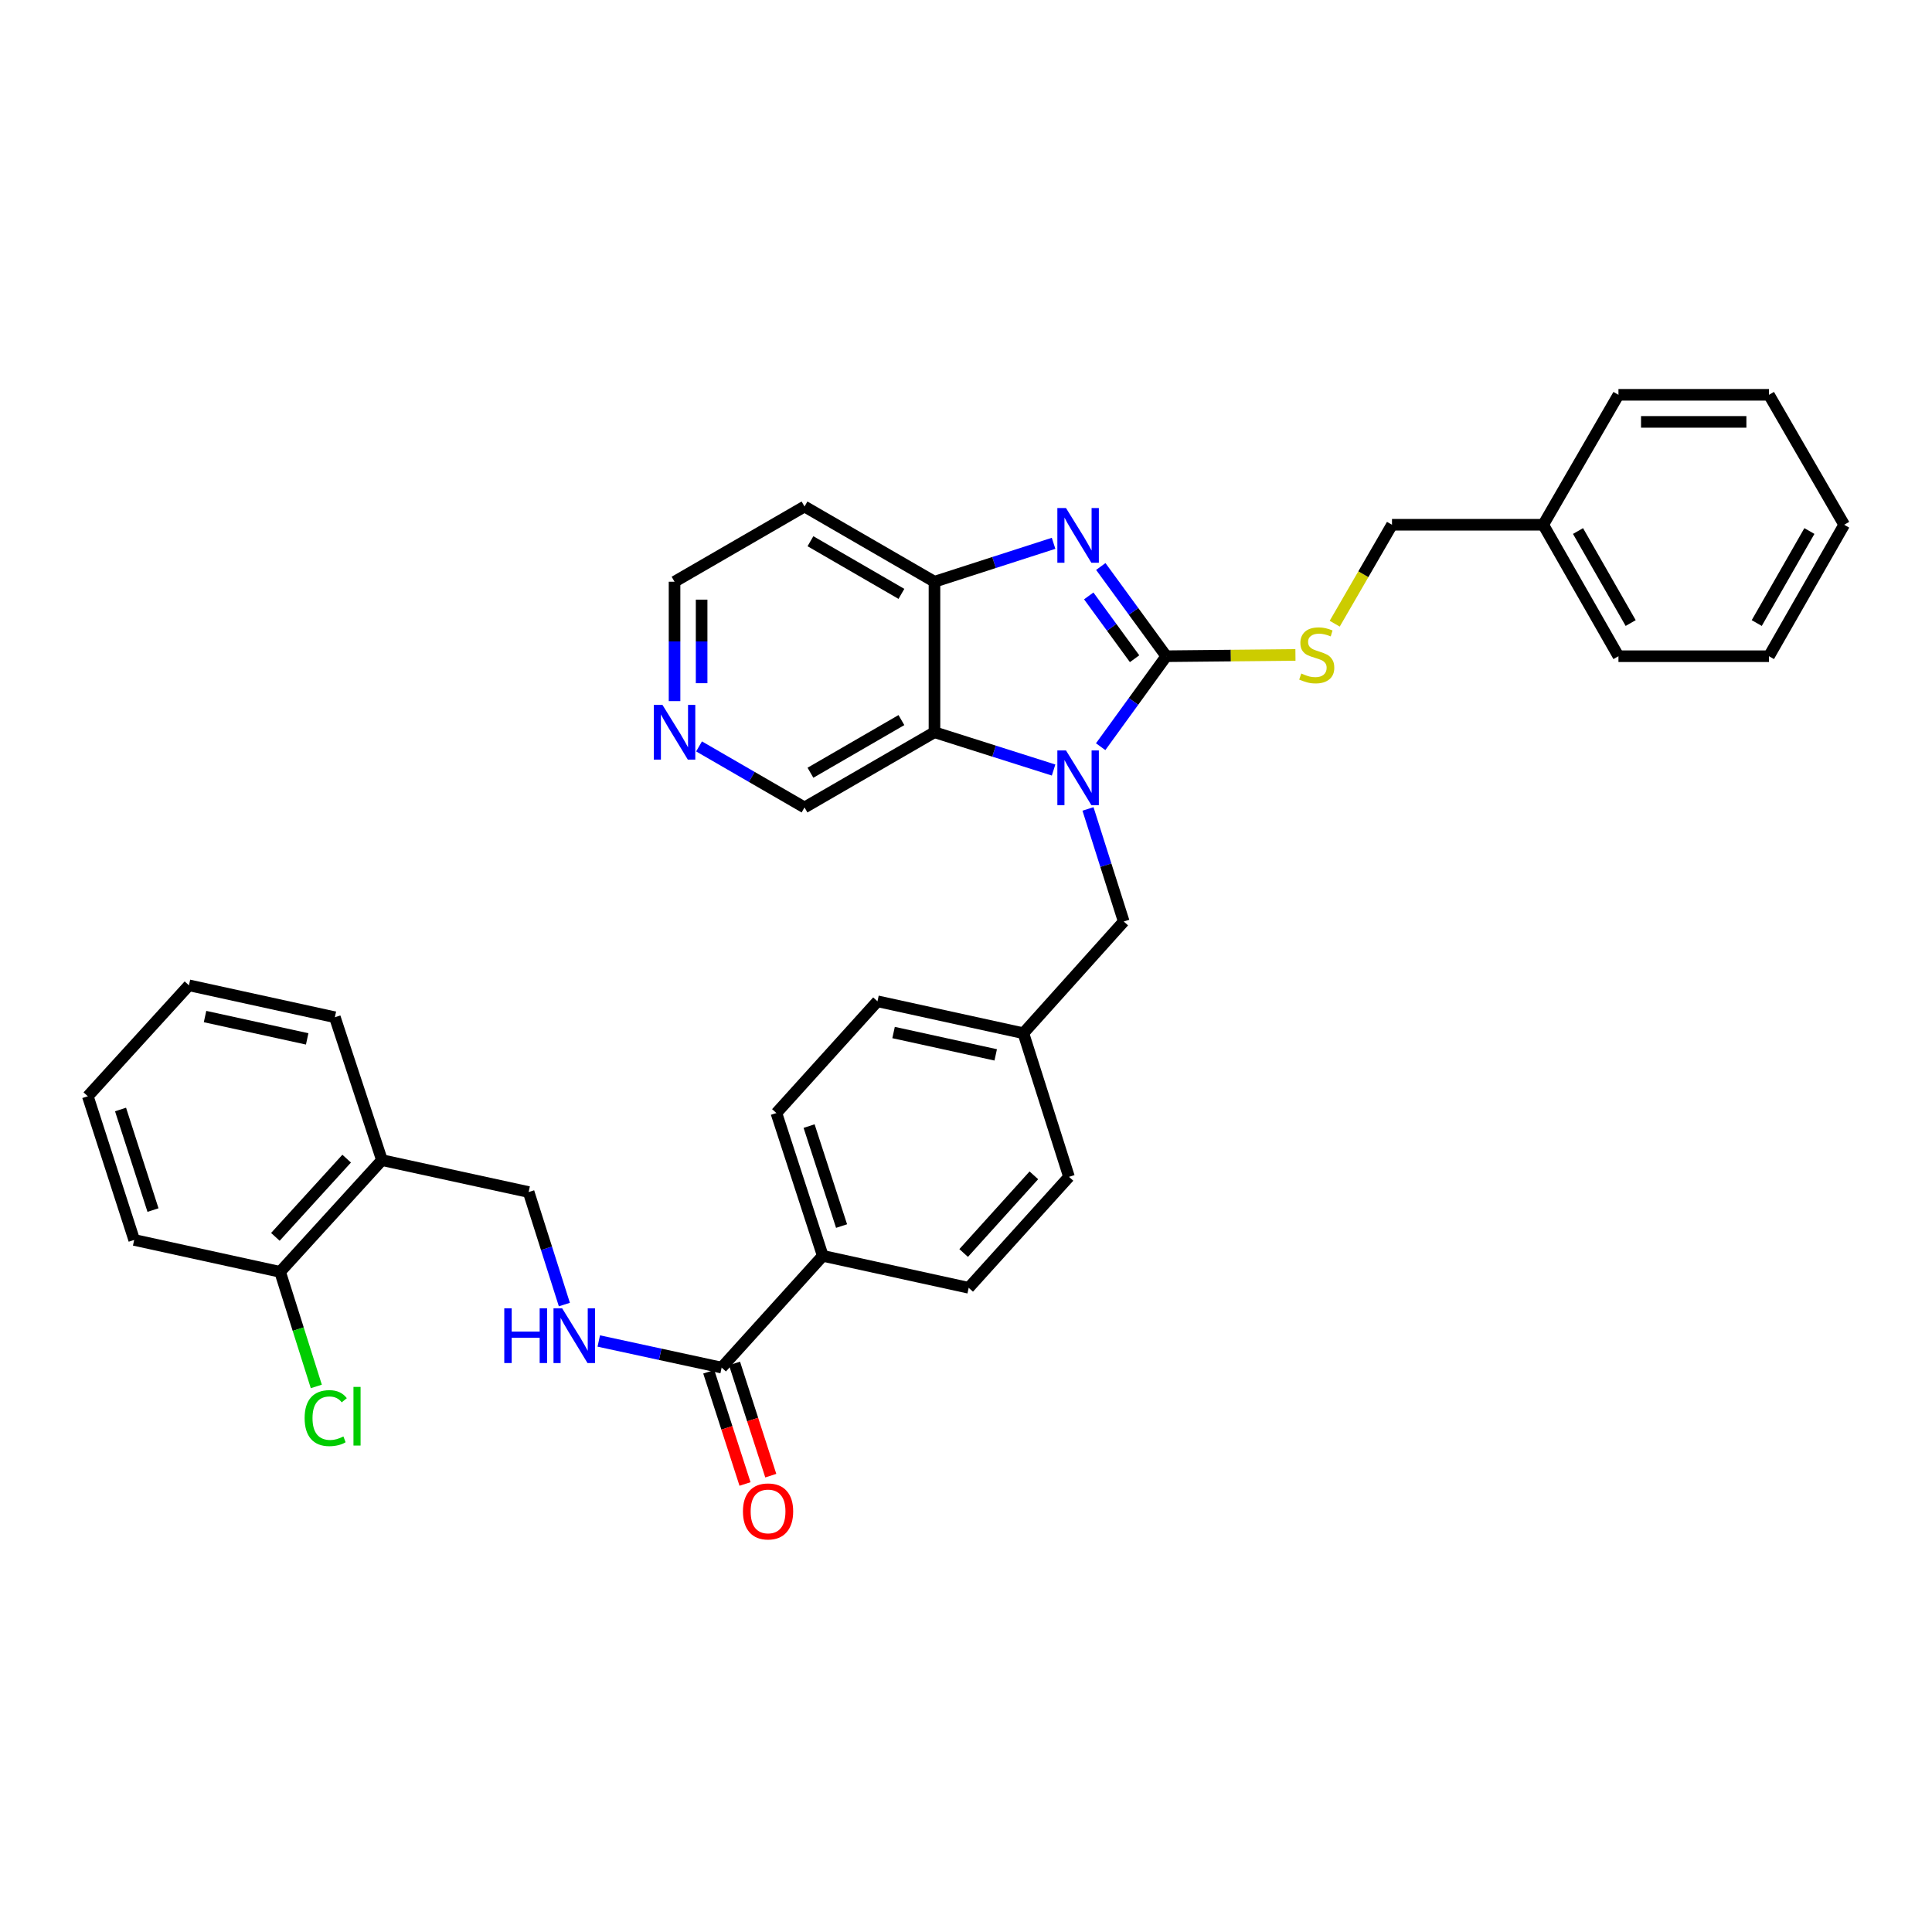 <?xml version='1.0' encoding='iso-8859-1'?>
<svg version='1.1' baseProfile='full'
              xmlns='http://www.w3.org/2000/svg'
                      xmlns:rdkit='http://www.rdkit.org/xml'
                      xmlns:xlink='http://www.w3.org/1999/xlink'
                  xml:space='preserve'
width='1000px' height='1000px' viewBox='0 0 1000 1000'>
<!-- END OF HEADER -->
<rect style='opacity:1.0;fill:#FFFFFF;stroke:none' width='1000' height='1000' x='0' y='0'> </rect>
<path class='bond-0' d='M 603.661,339.656 L 586.681,363.072' style='fill:none;fill-rule:evenodd;stroke:#000000;stroke-width:6px;stroke-linecap:butt;stroke-linejoin:miter;stroke-opacity:1' />
<path class='bond-0' d='M 586.681,363.072 L 569.701,386.488' style='fill:none;fill-rule:evenodd;stroke:#0000FF;stroke-width:6px;stroke-linecap:butt;stroke-linejoin:miter;stroke-opacity:1' />
<path class='bond-1' d='M 603.661,339.656 L 586.716,316.437' style='fill:none;fill-rule:evenodd;stroke:#000000;stroke-width:6px;stroke-linecap:butt;stroke-linejoin:miter;stroke-opacity:1' />
<path class='bond-1' d='M 586.716,316.437 L 569.771,293.219' style='fill:none;fill-rule:evenodd;stroke:#0000FF;stroke-width:6px;stroke-linecap:butt;stroke-linejoin:miter;stroke-opacity:1' />
<path class='bond-1' d='M 587.258,340.951 L 575.397,324.699' style='fill:none;fill-rule:evenodd;stroke:#000000;stroke-width:6px;stroke-linecap:butt;stroke-linejoin:miter;stroke-opacity:1' />
<path class='bond-1' d='M 575.397,324.699 L 563.535,308.446' style='fill:none;fill-rule:evenodd;stroke:#0000FF;stroke-width:6px;stroke-linecap:butt;stroke-linejoin:miter;stroke-opacity:1' />
<path class='bond-5' d='M 603.661,339.656 L 637.09,339.325' style='fill:none;fill-rule:evenodd;stroke:#000000;stroke-width:6px;stroke-linecap:butt;stroke-linejoin:miter;stroke-opacity:1' />
<path class='bond-5' d='M 637.09,339.325 L 670.518,338.994' style='fill:none;fill-rule:evenodd;stroke:#CCCC00;stroke-width:6px;stroke-linecap:butt;stroke-linejoin:miter;stroke-opacity:1' />
<path class='bond-2' d='M 545.334,398.565 L 514.508,388.784' style='fill:none;fill-rule:evenodd;stroke:#0000FF;stroke-width:6px;stroke-linecap:butt;stroke-linejoin:miter;stroke-opacity:1' />
<path class='bond-2' d='M 514.508,388.784 L 483.682,379.003' style='fill:none;fill-rule:evenodd;stroke:#000000;stroke-width:6px;stroke-linecap:butt;stroke-linejoin:miter;stroke-opacity:1' />
<path class='bond-7' d='M 563.14,418.703 L 572.392,447.838' style='fill:none;fill-rule:evenodd;stroke:#0000FF;stroke-width:6px;stroke-linecap:butt;stroke-linejoin:miter;stroke-opacity:1' />
<path class='bond-7' d='M 572.392,447.838 L 581.645,476.973' style='fill:none;fill-rule:evenodd;stroke:#000000;stroke-width:6px;stroke-linecap:butt;stroke-linejoin:miter;stroke-opacity:1' />
<path class='bond-3' d='M 545.331,281.218 L 514.507,291.16' style='fill:none;fill-rule:evenodd;stroke:#0000FF;stroke-width:6px;stroke-linecap:butt;stroke-linejoin:miter;stroke-opacity:1' />
<path class='bond-3' d='M 514.507,291.16 L 483.682,301.103' style='fill:none;fill-rule:evenodd;stroke:#000000;stroke-width:6px;stroke-linecap:butt;stroke-linejoin:miter;stroke-opacity:1' />
<path class='bond-17' d='M 483.682,379.003 L 416.417,417.937' style='fill:none;fill-rule:evenodd;stroke:#000000;stroke-width:6px;stroke-linecap:butt;stroke-linejoin:miter;stroke-opacity:1' />
<path class='bond-17' d='M 466.572,372.714 L 419.487,399.968' style='fill:none;fill-rule:evenodd;stroke:#000000;stroke-width:6px;stroke-linecap:butt;stroke-linejoin:miter;stroke-opacity:1' />
<path class='bond-34' d='M 483.682,379.003 L 483.682,301.103' style='fill:none;fill-rule:evenodd;stroke:#000000;stroke-width:6px;stroke-linecap:butt;stroke-linejoin:miter;stroke-opacity:1' />
<path class='bond-16' d='M 483.682,301.103 L 416.417,262.168' style='fill:none;fill-rule:evenodd;stroke:#000000;stroke-width:6px;stroke-linecap:butt;stroke-linejoin:miter;stroke-opacity:1' />
<path class='bond-16' d='M 466.572,307.391 L 419.487,280.137' style='fill:none;fill-rule:evenodd;stroke:#000000;stroke-width:6px;stroke-linecap:butt;stroke-linejoin:miter;stroke-opacity:1' />
<path class='bond-4' d='M 373.52,707.862 L 425.868,650.025' style='fill:none;fill-rule:evenodd;stroke:#000000;stroke-width:6px;stroke-linecap:butt;stroke-linejoin:miter;stroke-opacity:1' />
<path class='bond-6' d='M 373.52,707.862 L 341.721,700.979' style='fill:none;fill-rule:evenodd;stroke:#000000;stroke-width:6px;stroke-linecap:butt;stroke-linejoin:miter;stroke-opacity:1' />
<path class='bond-6' d='M 341.721,700.979 L 309.923,694.096' style='fill:none;fill-rule:evenodd;stroke:#0000FF;stroke-width:6px;stroke-linecap:butt;stroke-linejoin:miter;stroke-opacity:1' />
<path class='bond-11' d='M 366.852,710.016 L 376.236,739.062' style='fill:none;fill-rule:evenodd;stroke:#000000;stroke-width:6px;stroke-linecap:butt;stroke-linejoin:miter;stroke-opacity:1' />
<path class='bond-11' d='M 376.236,739.062 L 385.62,768.108' style='fill:none;fill-rule:evenodd;stroke:#FF0000;stroke-width:6px;stroke-linecap:butt;stroke-linejoin:miter;stroke-opacity:1' />
<path class='bond-11' d='M 380.187,705.708 L 389.571,734.754' style='fill:none;fill-rule:evenodd;stroke:#000000;stroke-width:6px;stroke-linecap:butt;stroke-linejoin:miter;stroke-opacity:1' />
<path class='bond-11' d='M 389.571,734.754 L 398.955,763.799' style='fill:none;fill-rule:evenodd;stroke:#FF0000;stroke-width:6px;stroke-linecap:butt;stroke-linejoin:miter;stroke-opacity:1' />
<path class='bond-19' d='M 690.846,322.821 L 705.671,297.217' style='fill:none;fill-rule:evenodd;stroke:#CCCC00;stroke-width:6px;stroke-linecap:butt;stroke-linejoin:miter;stroke-opacity:1' />
<path class='bond-19' d='M 705.671,297.217 L 720.496,271.612' style='fill:none;fill-rule:evenodd;stroke:#000000;stroke-width:6px;stroke-linecap:butt;stroke-linejoin:miter;stroke-opacity:1' />
<path class='bond-10' d='M 292.115,675.239 L 282.867,646.119' style='fill:none;fill-rule:evenodd;stroke:#0000FF;stroke-width:6px;stroke-linecap:butt;stroke-linejoin:miter;stroke-opacity:1' />
<path class='bond-10' d='M 282.867,646.119 L 273.619,617' style='fill:none;fill-rule:evenodd;stroke:#000000;stroke-width:6px;stroke-linecap:butt;stroke-linejoin:miter;stroke-opacity:1' />
<path class='bond-18' d='M 581.645,476.973 L 529.701,534.794' style='fill:none;fill-rule:evenodd;stroke:#000000;stroke-width:6px;stroke-linecap:butt;stroke-linejoin:miter;stroke-opacity:1' />
<path class='bond-8' d='M 197.696,600.479 L 273.619,617' style='fill:none;fill-rule:evenodd;stroke:#000000;stroke-width:6px;stroke-linecap:butt;stroke-linejoin:miter;stroke-opacity:1' />
<path class='bond-13' d='M 197.696,600.479 L 144.982,658.308' style='fill:none;fill-rule:evenodd;stroke:#000000;stroke-width:6px;stroke-linecap:butt;stroke-linejoin:miter;stroke-opacity:1' />
<path class='bond-13' d='M 179.433,599.713 L 142.533,640.194' style='fill:none;fill-rule:evenodd;stroke:#000000;stroke-width:6px;stroke-linecap:butt;stroke-linejoin:miter;stroke-opacity:1' />
<path class='bond-25' d='M 197.696,600.479 L 173.321,526.519' style='fill:none;fill-rule:evenodd;stroke:#000000;stroke-width:6px;stroke-linecap:butt;stroke-linejoin:miter;stroke-opacity:1' />
<path class='bond-9' d='M 425.868,650.025 L 401.858,576.103' style='fill:none;fill-rule:evenodd;stroke:#000000;stroke-width:6px;stroke-linecap:butt;stroke-linejoin:miter;stroke-opacity:1' />
<path class='bond-9' d='M 435.595,634.608 L 418.788,582.862' style='fill:none;fill-rule:evenodd;stroke:#000000;stroke-width:6px;stroke-linecap:butt;stroke-linejoin:miter;stroke-opacity:1' />
<path class='bond-36' d='M 425.868,650.025 L 501.394,666.561' style='fill:none;fill-rule:evenodd;stroke:#000000;stroke-width:6px;stroke-linecap:butt;stroke-linejoin:miter;stroke-opacity:1' />
<path class='bond-12' d='M 361.827,386.343 L 389.122,402.14' style='fill:none;fill-rule:evenodd;stroke:#0000FF;stroke-width:6px;stroke-linecap:butt;stroke-linejoin:miter;stroke-opacity:1' />
<path class='bond-12' d='M 389.122,402.14 L 416.417,417.937' style='fill:none;fill-rule:evenodd;stroke:#000000;stroke-width:6px;stroke-linecap:butt;stroke-linejoin:miter;stroke-opacity:1' />
<path class='bond-35' d='M 349.144,362.895 L 349.144,331.999' style='fill:none;fill-rule:evenodd;stroke:#0000FF;stroke-width:6px;stroke-linecap:butt;stroke-linejoin:miter;stroke-opacity:1' />
<path class='bond-35' d='M 349.144,331.999 L 349.144,301.103' style='fill:none;fill-rule:evenodd;stroke:#000000;stroke-width:6px;stroke-linecap:butt;stroke-linejoin:miter;stroke-opacity:1' />
<path class='bond-35' d='M 363.158,353.626 L 363.158,331.999' style='fill:none;fill-rule:evenodd;stroke:#0000FF;stroke-width:6px;stroke-linecap:butt;stroke-linejoin:miter;stroke-opacity:1' />
<path class='bond-35' d='M 363.158,331.999 L 363.158,310.372' style='fill:none;fill-rule:evenodd;stroke:#000000;stroke-width:6px;stroke-linecap:butt;stroke-linejoin:miter;stroke-opacity:1' />
<path class='bond-20' d='M 144.982,658.308 L 154.352,687.964' style='fill:none;fill-rule:evenodd;stroke:#000000;stroke-width:6px;stroke-linecap:butt;stroke-linejoin:miter;stroke-opacity:1' />
<path class='bond-20' d='M 154.352,687.964 L 163.723,717.62' style='fill:none;fill-rule:evenodd;stroke:#00CC00;stroke-width:6px;stroke-linecap:butt;stroke-linejoin:miter;stroke-opacity:1' />
<path class='bond-26' d='M 144.982,658.308 L 69.457,641.788' style='fill:none;fill-rule:evenodd;stroke:#000000;stroke-width:6px;stroke-linecap:butt;stroke-linejoin:miter;stroke-opacity:1' />
<path class='bond-14' d='M 401.858,576.103 L 454.176,518.266' style='fill:none;fill-rule:evenodd;stroke:#000000;stroke-width:6px;stroke-linecap:butt;stroke-linejoin:miter;stroke-opacity:1' />
<path class='bond-15' d='M 501.394,666.561 L 553.306,609.129' style='fill:none;fill-rule:evenodd;stroke:#000000;stroke-width:6px;stroke-linecap:butt;stroke-linejoin:miter;stroke-opacity:1' />
<path class='bond-15' d='M 498.784,648.549 L 535.123,608.347' style='fill:none;fill-rule:evenodd;stroke:#000000;stroke-width:6px;stroke-linecap:butt;stroke-linejoin:miter;stroke-opacity:1' />
<path class='bond-24' d='M 416.417,262.168 L 349.144,301.103' style='fill:none;fill-rule:evenodd;stroke:#000000;stroke-width:6px;stroke-linecap:butt;stroke-linejoin:miter;stroke-opacity:1' />
<path class='bond-21' d='M 529.701,534.794 L 553.306,609.129' style='fill:none;fill-rule:evenodd;stroke:#000000;stroke-width:6px;stroke-linecap:butt;stroke-linejoin:miter;stroke-opacity:1' />
<path class='bond-22' d='M 529.701,534.794 L 454.176,518.266' style='fill:none;fill-rule:evenodd;stroke:#000000;stroke-width:6px;stroke-linecap:butt;stroke-linejoin:miter;stroke-opacity:1' />
<path class='bond-22' d='M 515.376,546.005 L 462.509,534.435' style='fill:none;fill-rule:evenodd;stroke:#000000;stroke-width:6px;stroke-linecap:butt;stroke-linejoin:miter;stroke-opacity:1' />
<path class='bond-23' d='M 720.496,271.612 L 798.777,271.612' style='fill:none;fill-rule:evenodd;stroke:#000000;stroke-width:6px;stroke-linecap:butt;stroke-linejoin:miter;stroke-opacity:1' />
<path class='bond-27' d='M 798.777,271.612 L 837.711,339.656' style='fill:none;fill-rule:evenodd;stroke:#000000;stroke-width:6px;stroke-linecap:butt;stroke-linejoin:miter;stroke-opacity:1' />
<path class='bond-27' d='M 816.78,274.859 L 844.034,322.489' style='fill:none;fill-rule:evenodd;stroke:#000000;stroke-width:6px;stroke-linecap:butt;stroke-linejoin:miter;stroke-opacity:1' />
<path class='bond-28' d='M 798.777,271.612 L 837.711,204.355' style='fill:none;fill-rule:evenodd;stroke:#000000;stroke-width:6px;stroke-linecap:butt;stroke-linejoin:miter;stroke-opacity:1' />
<path class='bond-29' d='M 173.321,526.519 L 97.795,509.998' style='fill:none;fill-rule:evenodd;stroke:#000000;stroke-width:6px;stroke-linecap:butt;stroke-linejoin:miter;stroke-opacity:1' />
<path class='bond-29' d='M 158.997,537.73 L 106.129,526.166' style='fill:none;fill-rule:evenodd;stroke:#000000;stroke-width:6px;stroke-linecap:butt;stroke-linejoin:miter;stroke-opacity:1' />
<path class='bond-38' d='M 69.457,641.788 L 45.455,567.423' style='fill:none;fill-rule:evenodd;stroke:#000000;stroke-width:6px;stroke-linecap:butt;stroke-linejoin:miter;stroke-opacity:1' />
<path class='bond-38' d='M 79.192,626.329 L 62.391,574.273' style='fill:none;fill-rule:evenodd;stroke:#000000;stroke-width:6px;stroke-linecap:butt;stroke-linejoin:miter;stroke-opacity:1' />
<path class='bond-32' d='M 837.711,339.656 L 915.611,339.656' style='fill:none;fill-rule:evenodd;stroke:#000000;stroke-width:6px;stroke-linecap:butt;stroke-linejoin:miter;stroke-opacity:1' />
<path class='bond-31' d='M 837.711,204.355 L 915.611,204.355' style='fill:none;fill-rule:evenodd;stroke:#000000;stroke-width:6px;stroke-linecap:butt;stroke-linejoin:miter;stroke-opacity:1' />
<path class='bond-31' d='M 849.396,218.368 L 903.926,218.368' style='fill:none;fill-rule:evenodd;stroke:#000000;stroke-width:6px;stroke-linecap:butt;stroke-linejoin:miter;stroke-opacity:1' />
<path class='bond-30' d='M 97.795,509.998 L 45.455,567.423' style='fill:none;fill-rule:evenodd;stroke:#000000;stroke-width:6px;stroke-linecap:butt;stroke-linejoin:miter;stroke-opacity:1' />
<path class='bond-33' d='M 915.611,204.355 L 954.545,271.612' style='fill:none;fill-rule:evenodd;stroke:#000000;stroke-width:6px;stroke-linecap:butt;stroke-linejoin:miter;stroke-opacity:1' />
<path class='bond-37' d='M 915.611,339.656 L 954.545,271.612' style='fill:none;fill-rule:evenodd;stroke:#000000;stroke-width:6px;stroke-linecap:butt;stroke-linejoin:miter;stroke-opacity:1' />
<path class='bond-37' d='M 909.288,322.489 L 936.542,274.859' style='fill:none;fill-rule:evenodd;stroke:#000000;stroke-width:6px;stroke-linecap:butt;stroke-linejoin:miter;stroke-opacity:1' />
<path  class='atom-1' d='M 551.764 388.432
L 561.044 403.432
Q 561.964 404.912, 563.444 407.592
Q 564.924 410.272, 565.004 410.432
L 565.004 388.432
L 568.764 388.432
L 568.764 416.752
L 564.884 416.752
L 554.924 400.352
Q 553.764 398.432, 552.524 396.232
Q 551.324 394.032, 550.964 393.352
L 550.964 416.752
L 547.284 416.752
L 547.284 388.432
L 551.764 388.432
' fill='#0000FF'/>
<path  class='atom-2' d='M 551.764 262.964
L 561.044 277.964
Q 561.964 279.444, 563.444 282.124
Q 564.924 284.804, 565.004 284.964
L 565.004 262.964
L 568.764 262.964
L 568.764 291.284
L 564.884 291.284
L 554.924 274.884
Q 553.764 272.964, 552.524 270.764
Q 551.324 268.564, 550.964 267.884
L 550.964 291.284
L 547.284 291.284
L 547.284 262.964
L 551.764 262.964
' fill='#0000FF'/>
<path  class='atom-6' d='M 673.546 348.605
Q 673.866 348.725, 675.186 349.285
Q 676.506 349.845, 677.946 350.205
Q 679.426 350.525, 680.866 350.525
Q 683.546 350.525, 685.106 349.245
Q 686.666 347.925, 686.666 345.645
Q 686.666 344.085, 685.866 343.125
Q 685.106 342.165, 683.906 341.645
Q 682.706 341.125, 680.706 340.525
Q 678.186 339.765, 676.666 339.045
Q 675.186 338.325, 674.106 336.805
Q 673.066 335.285, 673.066 332.725
Q 673.066 329.165, 675.466 326.965
Q 677.906 324.765, 682.706 324.765
Q 685.986 324.765, 689.706 326.325
L 688.786 329.405
Q 685.386 328.005, 682.826 328.005
Q 680.066 328.005, 678.546 329.165
Q 677.026 330.285, 677.066 332.245
Q 677.066 333.765, 677.826 334.685
Q 678.626 335.605, 679.746 336.125
Q 680.906 336.645, 682.826 337.245
Q 685.386 338.045, 686.906 338.845
Q 688.426 339.645, 689.506 341.285
Q 690.626 342.885, 690.626 345.645
Q 690.626 349.565, 687.986 351.685
Q 685.386 353.765, 681.026 353.765
Q 678.506 353.765, 676.586 353.205
Q 674.706 352.685, 672.466 351.765
L 673.546 348.605
' fill='#CCCC00'/>
<path  class='atom-7' d='M 261.012 677.189
L 264.852 677.189
L 264.852 689.229
L 279.332 689.229
L 279.332 677.189
L 283.172 677.189
L 283.172 705.509
L 279.332 705.509
L 279.332 692.429
L 264.852 692.429
L 264.852 705.509
L 261.012 705.509
L 261.012 677.189
' fill='#0000FF'/>
<path  class='atom-7' d='M 290.972 677.189
L 300.252 692.189
Q 301.172 693.669, 302.652 696.349
Q 304.132 699.029, 304.212 699.189
L 304.212 677.189
L 307.972 677.189
L 307.972 705.509
L 304.092 705.509
L 294.132 689.109
Q 292.972 687.189, 291.732 684.989
Q 290.532 682.789, 290.172 682.109
L 290.172 705.509
L 286.492 705.509
L 286.492 677.189
L 290.972 677.189
' fill='#0000FF'/>
<path  class='atom-12' d='M 384.545 782.307
Q 384.545 775.507, 387.905 771.707
Q 391.265 767.907, 397.545 767.907
Q 403.825 767.907, 407.185 771.707
Q 410.545 775.507, 410.545 782.307
Q 410.545 789.187, 407.145 793.107
Q 403.745 796.987, 397.545 796.987
Q 391.305 796.987, 387.905 793.107
Q 384.545 789.227, 384.545 782.307
M 397.545 793.787
Q 401.865 793.787, 404.185 790.907
Q 406.545 787.987, 406.545 782.307
Q 406.545 776.747, 404.185 773.947
Q 401.865 771.107, 397.545 771.107
Q 393.225 771.107, 390.865 773.907
Q 388.545 776.707, 388.545 782.307
Q 388.545 788.027, 390.865 790.907
Q 393.225 793.787, 397.545 793.787
' fill='#FF0000'/>
<path  class='atom-13' d='M 342.884 364.843
L 352.164 379.843
Q 353.084 381.323, 354.564 384.003
Q 356.044 386.683, 356.124 386.843
L 356.124 364.843
L 359.884 364.843
L 359.884 393.163
L 356.004 393.163
L 346.044 376.763
Q 344.884 374.843, 343.644 372.643
Q 342.444 370.443, 342.084 369.763
L 342.084 393.163
L 338.404 393.163
L 338.404 364.843
L 342.884 364.843
' fill='#0000FF'/>
<path  class='atom-21' d='M 157.675 734.02
Q 157.675 726.98, 160.955 723.3
Q 164.275 719.58, 170.555 719.58
Q 176.395 719.58, 179.515 723.7
L 176.875 725.86
Q 174.595 722.86, 170.555 722.86
Q 166.275 722.86, 163.995 725.74
Q 161.755 728.58, 161.755 734.02
Q 161.755 739.62, 164.075 742.5
Q 166.435 745.38, 170.995 745.38
Q 174.115 745.38, 177.755 743.5
L 178.875 746.5
Q 177.395 747.46, 175.155 748.02
Q 172.915 748.58, 170.435 748.58
Q 164.275 748.58, 160.955 744.82
Q 157.675 741.06, 157.675 734.02
' fill='#00CC00'/>
<path  class='atom-21' d='M 182.955 717.86
L 186.635 717.86
L 186.635 748.22
L 182.955 748.22
L 182.955 717.86
' fill='#00CC00'/>
</svg>
